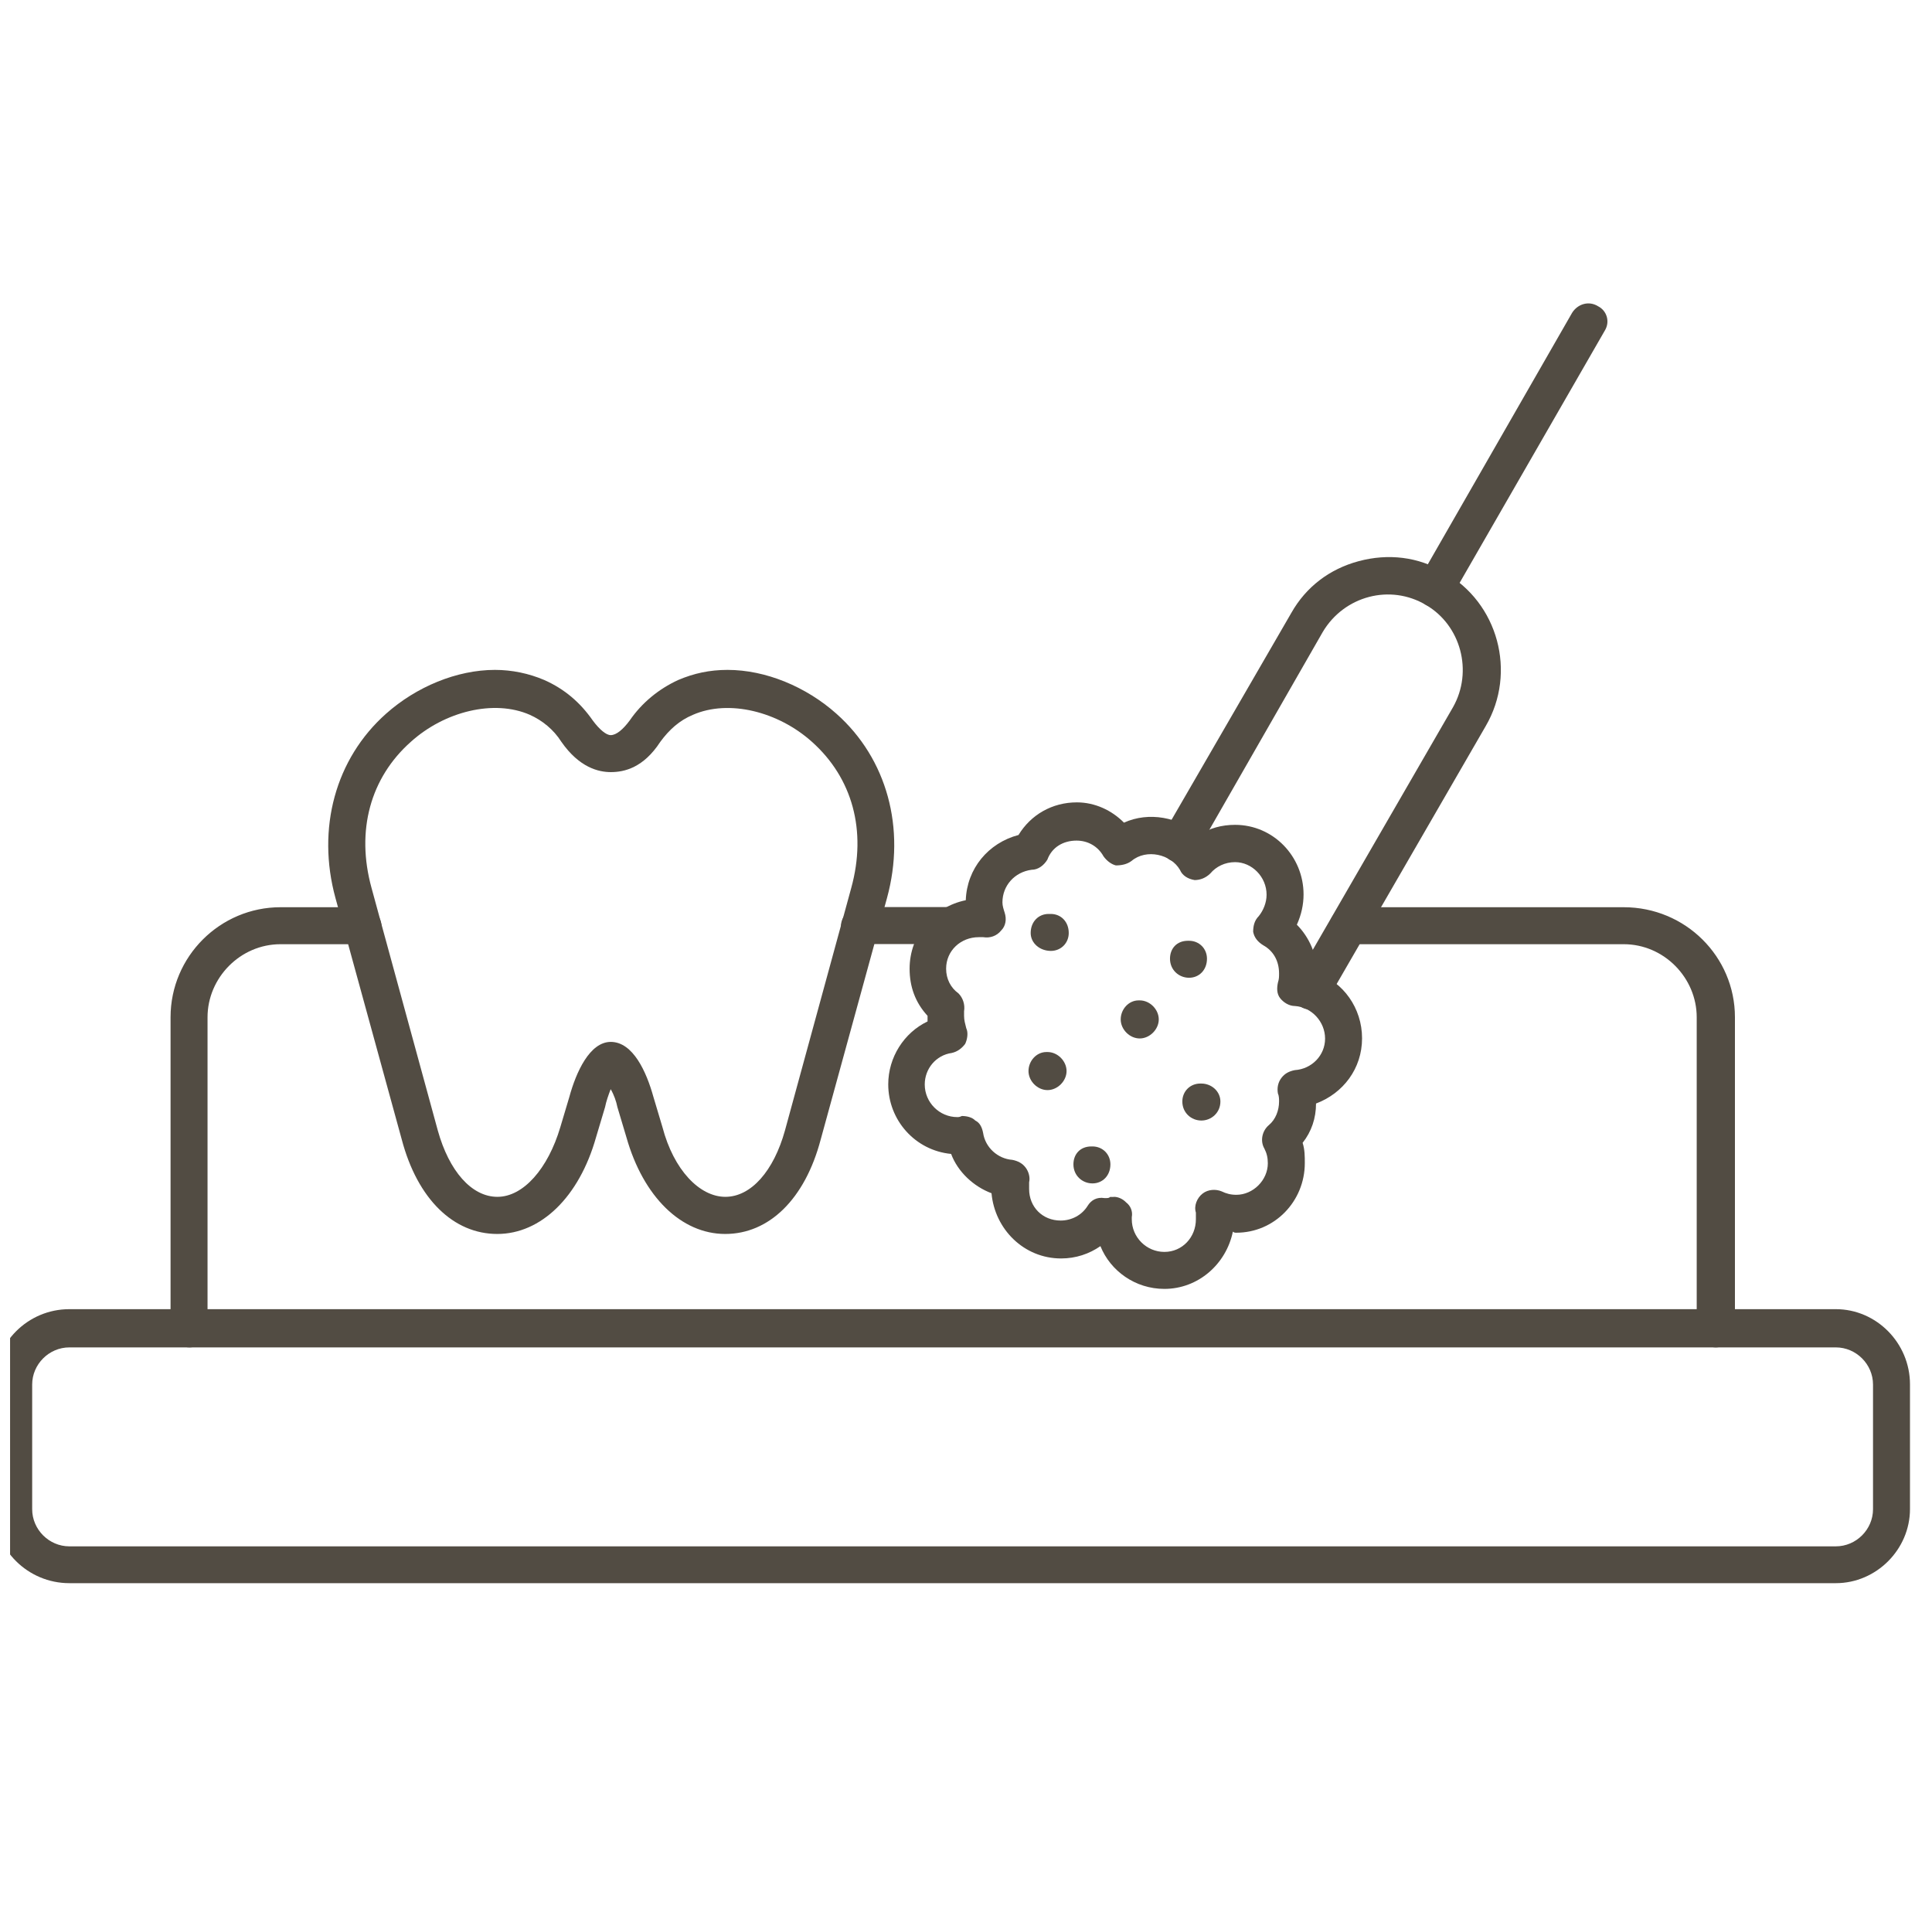 <svg width="121" height="120" viewBox="0 0 121 120" fill="none" xmlns="http://www.w3.org/2000/svg">
<g clip-path="url(#clip0_43_124)">
<g clip-path="url(#clip1_43_124)">
<path fill-rule="evenodd" clip-rule="evenodd" d="M107.456 84.377C106.821 84.377 106.264 83.81 106.264 83.185V63.701C106.264 61.239 104.222 59.128 101.691 59.128H84.455C83.82 59.128 83.263 58.64 83.263 58.005C83.263 57.369 83.829 56.812 84.455 56.812H101.691C105.561 56.812 108.658 59.91 108.658 63.701V83.185C108.658 83.82 108.091 84.377 107.466 84.377H107.456ZM11.874 84.377C11.171 84.377 10.682 83.81 10.682 83.185V63.701C10.682 59.9 13.78 56.812 17.571 56.812H22.701C23.336 56.812 23.893 57.379 23.893 58.005C23.893 58.63 23.326 59.128 22.701 59.128H17.571C15.04 59.128 12.998 61.239 12.998 63.701V83.185C12.998 83.82 12.509 84.377 11.874 84.377ZM59.626 59.118H53.861C53.226 59.118 52.669 58.63 52.669 57.995C52.669 57.36 53.236 56.803 53.861 56.803H59.626C60.261 56.803 60.75 57.369 60.75 57.995C60.75 58.62 60.261 59.118 59.626 59.118Z" fill="#524C43"/>
<path fill-rule="evenodd" clip-rule="evenodd" d="M45.419 77.273C42.673 77.273 40.289 74.948 39.234 71.225L38.667 69.329C38.599 68.978 38.452 68.557 38.247 68.206C38.11 68.557 37.963 68.978 37.895 69.329L37.328 71.225C36.273 74.957 33.879 77.273 31.143 77.273C28.407 77.273 26.15 75.094 25.163 71.362L21.01 56.236C19.818 51.878 21.01 47.51 24.176 44.696C26.072 43.006 28.612 41.95 30.997 41.95C32.052 41.95 33.107 42.165 34.094 42.586C35.364 43.152 36.341 43.993 37.123 45.116C37.543 45.683 37.963 46.035 38.247 46.035C38.599 46.035 39.019 45.683 39.439 45.116C40.211 43.993 41.266 43.142 42.468 42.586C43.455 42.165 44.442 41.95 45.565 41.95C47.959 41.95 50.49 43.006 52.386 44.696C55.552 47.51 56.744 51.868 55.552 56.236L51.399 71.362C50.412 75.094 48.165 77.273 45.419 77.273ZM38.247 65.245C39.654 65.245 40.494 67.141 40.924 68.694L41.491 70.59C42.194 73.267 43.816 74.948 45.429 74.948C47.041 74.948 48.458 73.326 49.161 70.795L53.314 55.601C54.301 52.015 53.382 48.712 50.852 46.455C48.741 44.559 45.644 43.778 43.396 44.764C42.556 45.116 41.921 45.683 41.354 46.455C40.299 48.077 39.107 48.351 38.257 48.351C37.485 48.351 36.283 48.067 35.159 46.455C34.67 45.683 33.967 45.116 33.185 44.764C30.938 43.778 27.84 44.55 25.73 46.455C23.199 48.702 22.281 52.015 23.268 55.601L27.42 70.795C28.124 73.326 29.531 74.948 31.153 74.948C32.775 74.948 34.319 73.189 35.091 70.59L35.657 68.694C36.078 67.15 36.928 65.245 38.257 65.245H38.247Z" fill="#524C43"/>
<path fill-rule="evenodd" clip-rule="evenodd" d="M72.925 80.713C71.098 80.713 69.544 79.589 68.919 78.035C68.215 78.524 67.375 78.807 66.456 78.807C64.131 78.807 62.303 76.98 62.098 74.723C60.975 74.303 59.988 73.384 59.568 72.261C57.32 72.046 55.63 70.15 55.63 67.903C55.63 66.212 56.617 64.668 58.092 63.965V63.613C57.32 62.773 56.968 61.786 56.968 60.662C56.968 58.552 58.444 56.793 60.486 56.373C60.554 54.399 61.893 52.787 63.789 52.288C64.561 51.018 65.899 50.246 67.443 50.246C68.567 50.246 69.622 50.735 70.394 51.516C71.938 50.813 73.843 51.165 75.104 52.288C75.739 51.868 76.511 51.653 77.351 51.653C79.745 51.653 81.641 53.627 81.641 56.011C81.641 56.646 81.504 57.281 81.221 57.907C81.992 58.679 82.491 59.802 82.491 60.936C84.113 61.503 85.305 63.115 85.305 65.02C85.305 66.926 84.113 68.469 82.422 69.105C82.422 70.023 82.139 70.863 81.582 71.567C81.719 71.987 81.719 72.407 81.719 72.837C81.719 75.231 79.823 77.195 77.429 77.195C77.361 77.195 77.293 77.195 77.214 77.127C76.794 79.169 75.035 80.713 72.925 80.713ZM69.759 74.948C70.042 74.948 70.326 75.085 70.531 75.299C70.814 75.514 70.951 75.866 70.883 76.218V76.355C70.883 77.478 71.801 78.397 72.925 78.397C74.049 78.397 74.898 77.478 74.898 76.355V75.935C74.762 75.514 74.967 75.016 75.319 74.743C75.671 74.469 76.159 74.459 76.511 74.606C76.794 74.743 77.078 74.821 77.429 74.821C78.485 74.821 79.403 73.902 79.403 72.847C79.403 72.495 79.335 72.212 79.188 71.928C78.905 71.44 79.051 70.805 79.472 70.453C79.892 70.101 80.107 69.534 80.107 68.978C80.107 68.841 80.107 68.626 80.038 68.489C79.97 68.137 80.038 67.785 80.253 67.502C80.468 67.219 80.742 67.082 81.094 67.013C82.149 66.945 82.989 66.095 82.989 65.04C82.989 63.984 82.149 63.066 81.094 62.998C80.742 62.998 80.39 62.783 80.175 62.509C79.96 62.235 79.96 61.874 80.038 61.522C80.107 61.307 80.107 61.17 80.107 60.955C80.107 60.184 79.755 59.548 79.12 59.197C78.768 58.982 78.553 58.708 78.485 58.356C78.485 58.005 78.553 57.653 78.836 57.369C79.12 57.018 79.325 56.529 79.325 56.031C79.325 54.907 78.406 53.989 77.351 53.989C76.716 53.989 76.159 54.272 75.807 54.692C75.524 54.975 75.172 55.112 74.82 55.112C74.4 55.044 74.049 54.829 73.902 54.477C73.335 53.49 71.791 53.138 70.873 53.91C70.59 54.125 70.238 54.194 69.886 54.194C69.603 54.125 69.319 53.91 69.114 53.627C68.762 52.992 68.127 52.64 67.424 52.64C66.583 52.64 65.88 53.06 65.596 53.832C65.381 54.184 65.03 54.467 64.609 54.467C63.554 54.604 62.782 55.454 62.782 56.51C62.782 56.724 62.851 56.93 62.919 57.145C63.056 57.565 62.987 57.985 62.704 58.268C62.421 58.62 62.001 58.757 61.58 58.688H61.297C60.173 58.688 59.255 59.529 59.255 60.662C59.255 61.297 59.538 61.854 60.027 62.206C60.31 62.489 60.447 62.91 60.379 63.33V63.613C60.379 63.897 60.447 64.102 60.515 64.385C60.652 64.668 60.584 65.089 60.447 65.372C60.232 65.655 59.958 65.861 59.607 65.939C58.62 66.076 57.916 66.926 57.916 67.912C57.916 69.036 58.835 69.955 59.958 69.955C60.027 69.955 60.095 69.955 60.242 69.886C60.525 69.886 60.877 69.955 61.082 70.17C61.365 70.306 61.502 70.59 61.571 70.942C61.707 71.86 62.489 72.564 63.398 72.632C63.75 72.7 64.033 72.847 64.238 73.121C64.443 73.394 64.522 73.756 64.453 74.039V74.459C64.453 75.583 65.293 76.433 66.427 76.433C67.13 76.433 67.766 76.081 68.117 75.514C68.332 75.163 68.684 74.948 69.173 75.026H69.241C69.378 75.026 69.456 75.026 69.524 74.957H69.739L69.759 74.948Z" fill="#524C43"/>
<path fill-rule="evenodd" clip-rule="evenodd" d="M65.821 59.548C65.118 59.548 64.551 59.06 64.551 58.425C64.551 57.721 65.039 57.233 65.674 57.233H65.811C66.447 57.233 66.935 57.721 66.935 58.425C66.935 59.06 66.447 59.548 65.811 59.548H65.821Z" fill="#524C43"/>
<path fill-rule="evenodd" clip-rule="evenodd" d="M71.381 65.03C70.746 65.03 70.189 64.463 70.189 63.838C70.189 63.212 70.677 62.646 71.312 62.646H71.381C72.016 62.646 72.573 63.212 72.573 63.838C72.573 64.463 72.006 65.03 71.381 65.03Z" fill="#524C43"/>
<path fill-rule="evenodd" clip-rule="evenodd" d="M65.606 68.264C64.971 68.264 64.414 67.698 64.414 67.072C64.414 66.447 64.903 65.88 65.538 65.88H65.606C66.241 65.88 66.798 66.447 66.798 67.072C66.798 67.698 66.231 68.264 65.606 68.264Z" fill="#524C43"/>
<path fill-rule="evenodd" clip-rule="evenodd" d="M75.24 70.17C74.605 70.17 74.049 69.681 74.049 68.978C74.049 68.342 74.537 67.854 75.172 67.854H75.24C75.876 67.854 76.433 68.342 76.433 68.978C76.433 69.681 75.866 70.17 75.24 70.17Z" fill="#524C43"/>
<path fill-rule="evenodd" clip-rule="evenodd" d="M68.42 74.107C67.785 74.107 67.228 73.619 67.228 72.915C67.228 72.28 67.648 71.792 68.352 71.792H68.42C69.055 71.792 69.544 72.28 69.544 72.915C69.544 73.619 69.055 74.107 68.42 74.107Z" fill="#524C43"/>
<path fill-rule="evenodd" clip-rule="evenodd" d="M74.469 61.229C73.833 61.229 73.276 60.74 73.276 60.037C73.276 59.402 73.697 58.913 74.4 58.913H74.469C75.104 58.913 75.592 59.402 75.592 60.037C75.592 60.74 75.104 61.229 74.469 61.229Z" fill="#524C43"/>
<path fill-rule="evenodd" clip-rule="evenodd" d="M82.071 63.203C81.934 63.203 81.719 63.203 81.504 63.066C80.937 62.714 80.732 62.011 81.084 61.444L91.001 44.286C92.272 42.038 91.49 39.156 89.311 37.886C87.064 36.547 84.181 37.319 82.843 39.576L74.898 53.432C74.547 53.998 73.843 54.135 73.276 53.852C72.71 53.5 72.505 52.796 72.856 52.23L80.879 38.374C81.797 36.752 83.272 35.628 85.1 35.14C86.927 34.651 88.832 34.856 90.445 35.843C93.825 37.739 95.017 42.107 93.044 45.478L83.126 62.636C82.911 62.988 82.491 63.203 82.071 63.203Z" fill="#524C43"/>
<path fill-rule="evenodd" clip-rule="evenodd" d="M89.878 38.022C89.663 38.022 89.458 37.954 89.311 37.886C88.744 37.534 88.539 36.83 88.891 36.264L98.457 19.594C98.809 19.027 99.512 18.822 100.079 19.174C100.646 19.457 100.851 20.161 100.499 20.718L90.865 37.456C90.65 37.807 90.298 38.022 89.878 38.022Z" fill="#524C43"/>
<path fill-rule="evenodd" clip-rule="evenodd" d="M114.99 99.141H4.341C1.742 99.141 -0.369 97.031 -0.369 94.5V86.693C-0.369 84.094 1.742 81.983 4.341 81.983H114.98C117.511 81.983 119.621 84.094 119.621 86.693V94.5C119.621 97.031 117.511 99.141 114.98 99.141H114.99ZM4.341 84.377C3.071 84.377 2.015 85.432 2.015 86.703V94.51C2.015 95.78 3.071 96.835 4.341 96.835H114.98C116.25 96.835 117.306 95.78 117.306 94.51V86.703C117.306 85.432 116.25 84.377 114.98 84.377H4.341Z" fill="#524C43"/>
</g>
</g>
<defs>
<clipPath id="clip0_43_124">
<rect width="120" height="120" fill="white" transform="translate(0.631 0)"/>
</clipPath>
<clipPath id="clip1_43_124">
<rect width="120" height="80.143" fill="white" transform="translate(-0.369 19)"/>
</clipPath>
</defs>
</svg>
